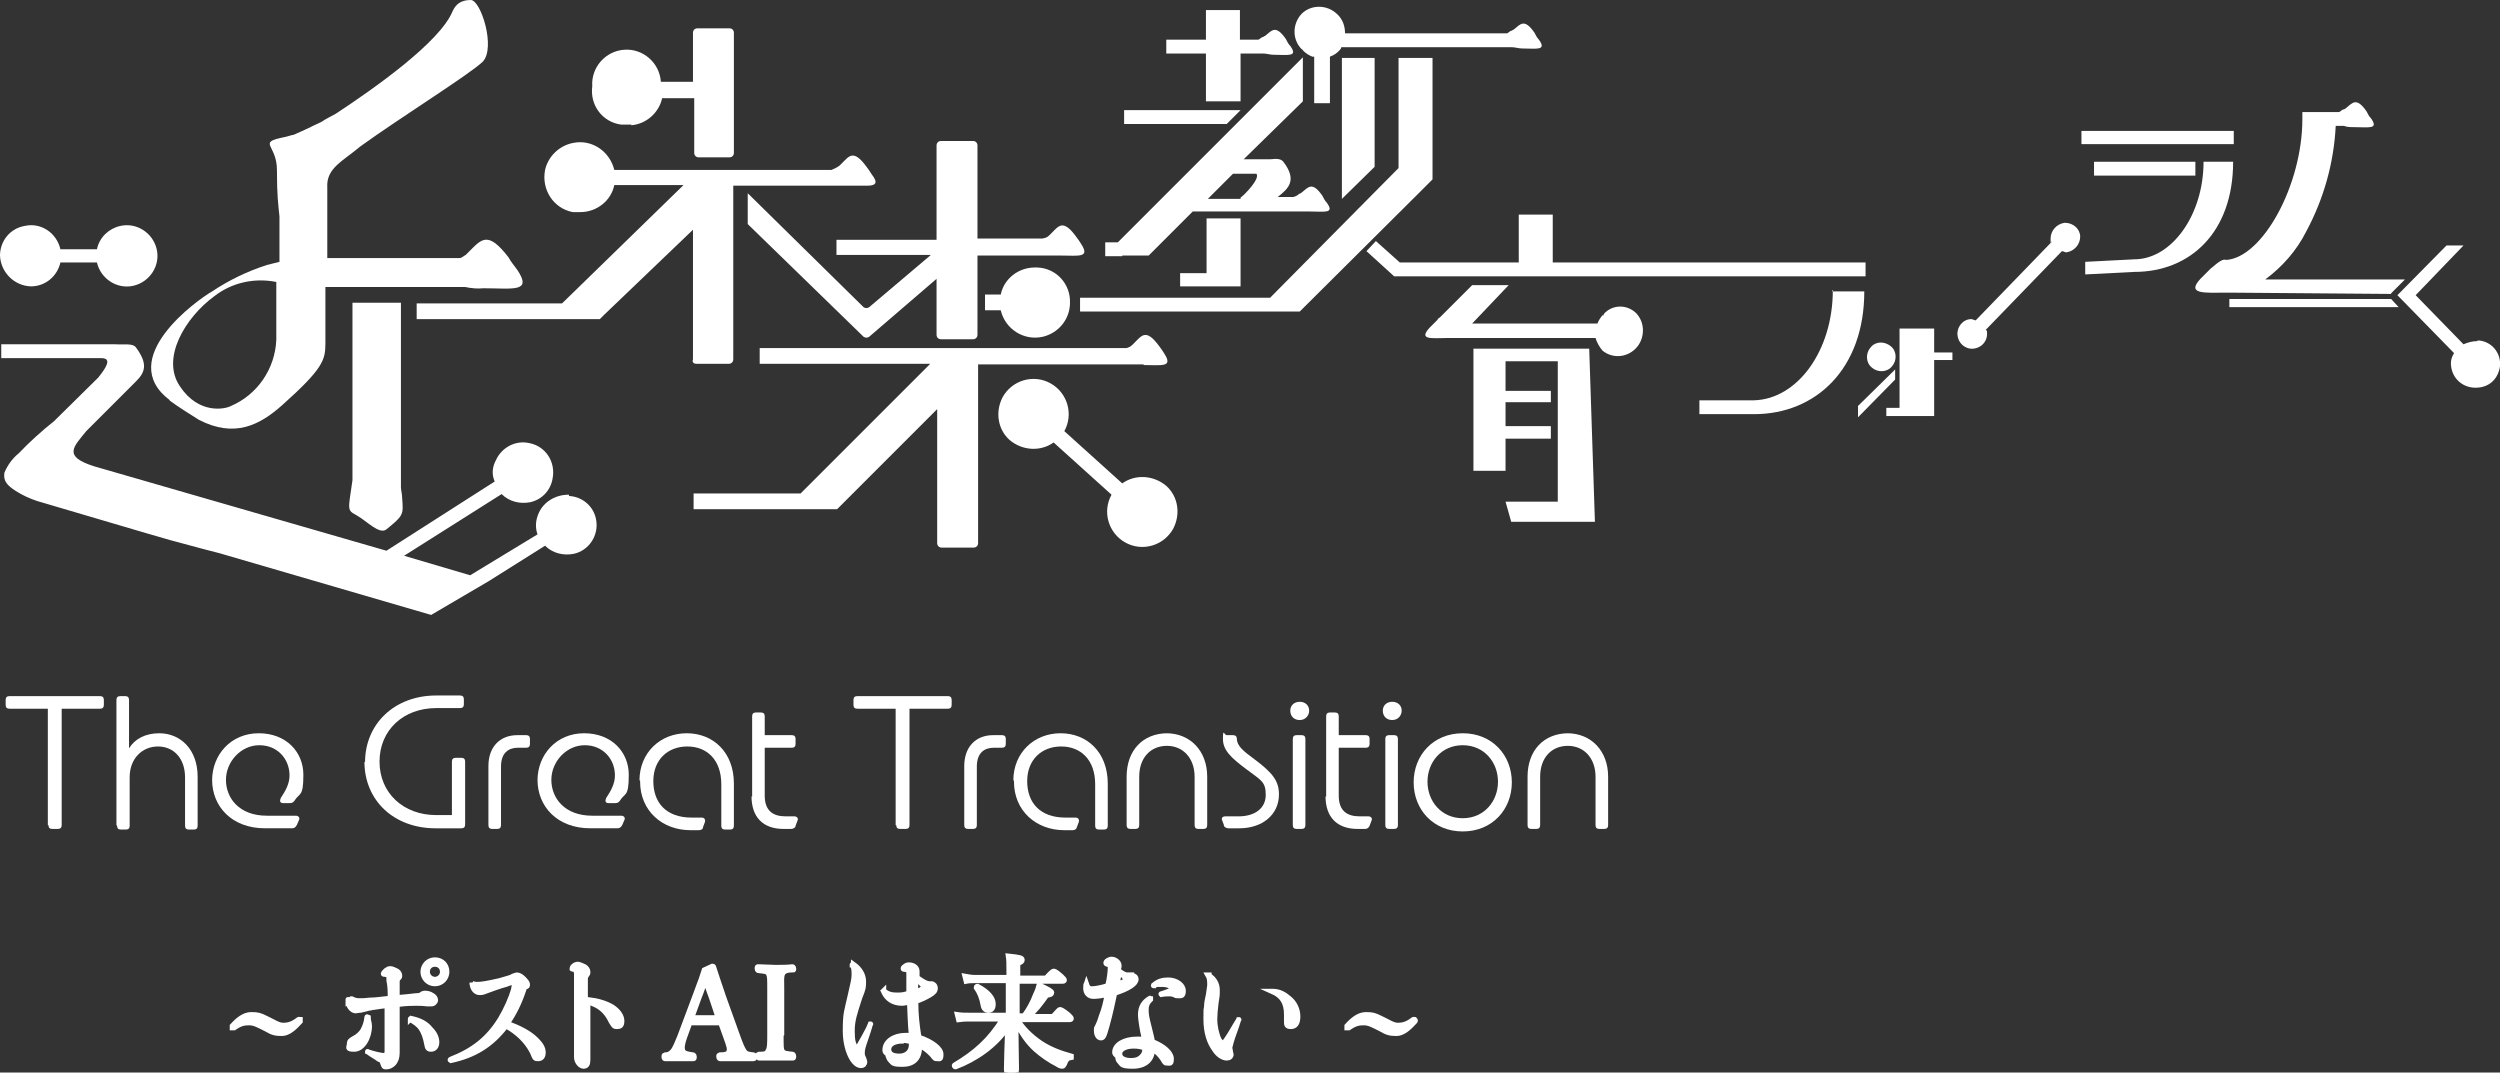 <?xml version="1.0" encoding="UTF-8"?>
<svg xmlns="http://www.w3.org/2000/svg" version="1.1" viewBox="0 0 397.2 170.4">
  <rect x="0" y="0" width="397.2" height="170.4" fill="#333333" stroke="none"/>
  <defs>
    <style>
      .cls-1 {
        stroke: #fff;
        stroke-miterlimit: 10;
        stroke-width: .8px;
      }

      .cls-1, .cls-2 {
        fill: #fff;
      }
    </style>
  </defs>
  <!-- Generator: Adobe Illustrator 28.7.1, SVG Export Plug-In . SVG Version: 1.2.0 Build 142)  -->
  <g>
    <g id="_レイヤー_1" data-name="レイヤー_1">
      <g id="_レイヤー_1-2" data-name="_レイヤー_1">
        <g id="_レイヤー_2">
          <g>
            <g>
              <path class="cls-2" d="M254.7,50c-.4.4-.7.9-.9,1.4h-19.9l5.8-6.1h-5.8l-5.1,5.1c-.2.2-.4.2-.4.4l-1.3,1.3c-1.8,2,.5,1.6,2.9,1.6h23.5c.2.7.6,1.4,1.1,2,1.7,1.4,4.2,1.1,5.6-.7,1.2-1.6,1.1-3.9-.3-5.3-1.5-1.4-3.8-1.3-5.1.2v.2h-.1Z"/>
              <polygon class="cls-2" points="252.5 55.6 252.5 55.4 234.1 55.4 234.1 57.4 234.1 57.4 234.1 74.8 239.2 74.8 239.2 69.7 246.4 69.7 246.4 67.7 239.2 67.7 239.2 63.9 246.4 63.9 246.4 62.1 239.2 62.1 239.2 57.4 247.5 57.4 247.5 79.7 239.2 79.7 240.1 82.9 253.4 82.9 253.4 82.9 253.4 82.9 252.5 55.6"/>
              <g>
                <path class="cls-2" d="M164.4,42.5c-2.6,0-4.9,1.8-5.4,4.3h-2.5v2.5h2.5c.7,3,3.7,4.9,6.7,4.2,2.5-.6,4.3-2.8,4.3-5.4.1-3-2.2-5.5-5.2-5.6h-.4Z"/>
                <path class="cls-2" d="M178.3,76.8l-9.2-8.3c1.5-2.7.5-6.1-2.2-7.6s-6.1-.5-7.6,2.2c-1.2,2.3-.8,5.1,1.1,6.8,2,1.7,4.9,1.9,7,.4l9.2,8.3c-1.5,2.7-.5,6.1,2.2,7.6s6.1.5,7.6-2.2c1.2-2.3.8-5.1-1.1-6.8-2-1.7-4.9-1.9-7-.4Z"/>
                <path class="cls-2" d="M181.7,58c2.9,0,4.7.4,3.3-1.8-.3-.5-.6-.9-.9-1.3-2-2.7-2.7-1.6-3.8-.5l-.4.4c-.4.4-.7.4-.9.5h-58.3v2.5h27.1l-20.6,20.6h-17v2.5h22.8l15.9-15.9v21.3c0,.4.3.7.7.7h5.1c.4,0,.7-.3.7-.7v-28.4h26.4-.1Z"/>
                <g>
                  <path class="cls-2" d="M132.9,40.5h15l-9.8,8.3c-.3.2-.6.2-.9,0l-18.4-18.1v4.9l18.4,17.9c.3.2.6.2.9,0l10.7-9.2v8.9c0,.4.3.7.7.7h5.1c.4,0,.7-.3.7-.7v-12.6h13.2c2.9,0,4.7.4,3.3-1.8-.3-.5-.6-.9-.9-1.3-2-2.7-2.7-1.6-3.8-.5l-.4.4c-.4.4-.7.4-1.1.5h-10.3v-14.8c0-.4-.3-.7-.7-.7h-5.1c-.4,0-.7.3-.7.7v15h-15.9v2.5h0Z"/>
                  <g>
                    <path class="cls-2" d="M56,48.1v28.2c-.7,4.9-.9,4.7.7,5.6,1.6.9,3.6,3.1,4.7,2.2,2.7-2.2,2.7-2.3,2.5-4.9,0-.7-.2-1.3-.2-1.8v-29.3h-7.8,0Z"/>
                    <g>
                      <g>
                        <path class="cls-2" d="M110.7,57.8h5.1c.4,0,.7-.3.7-.7v-27.6h21.3c1.3,0,1.8-.4.7-1.8-.3-.5-.6-.9-.9-1.3-2-2.7-2.7-1.6-3.8-.5l-.4.4c-.4.3-.8.5-1.3.7h-34.5c-.7-2.9-3.5-4.9-6.5-4.3-2.2.4-4,2.1-4.5,4.3-.6,3.1,1.3,6.1,4.4,6.7h1.2c2.6,0,4.9-1.8,5.4-4.3h11l-19.3,18.8h-23.1v2.5h29.1l.7-.7,14.1-13.5v20.6c-.2.5.2.7.5.7h.1Z"/>
                        <g>
                          <g>
                            <path class="cls-2" d="M4.9,45.5c2.3,0,4.2-1.6,4.7-3.8h5.8c.6,2.6,3.2,4.3,5.8,3.7s4.3-3.2,3.7-5.8c-.6-2.6-3.2-4.3-5.8-3.7-1.8.4-3.3,1.8-3.7,3.7h-5.8c-.6-2.6-3.1-4.3-5.7-3.7C1.6,36.3,0,38.3,0,40.6c.1,2.6,2.2,4.8,4.9,4.9Z"/>
                            <path class="cls-2" d="M26.9,63.6c1.5,1.1,3.1,2.1,4.7,3.1,5.6,2.9,9.6.9,13.2-2.3,6.5-5.8,6.9-7.2,6.9-9.8v-9h22.2c1,.2,1.9.3,2.9.2,4.7,0,7.8.7,5.4-2.9-.5-.7-1.1-1.4-1.4-2-3.3-4.3-4.3-2.9-6.3-.9l-.5.5c-.4.2-.5.4-.9.5h-21.1v-11.2c-.2-3.1,2.5-4.2,5.2-6.5,6.5-4.7,17.3-11.4,19.5-13.5C78.8,7.6,76.4,0,74.8,0s-2.4.7-2.9,1.8c-2,4.9-12.5,12.3-18.6,16.3-.7.4-1.4.7-2.3,1.3-2,.9-.7.4-4.3,2-.2,0-1.4.4-1.6.4-4.3.9-1.1,1.1-1.1,5.2s.2,5.4.4,7.4v7.2l-2,.5c-3.1,1-6,2.4-8.7,4.2-2.3,1.3-15.5,10.7-6.7,17.3,0,0-.1,0-.1,0ZM34,47.1c2.8-2.2,6.4-3,9.9-2.3v7.8h0v1.4c-.2,4.6-3,8.7-7.2,10.5-.9.5-5.1,1.4-8.1-3.1-3.1-4.5.9-11,5.4-14.3Z"/>
                          </g>
                          <path class="cls-2" d="M90.3,78.6c-2,0-3.9,1.1-4.7,2.9-.5,1.1-.6,2.3-.2,3.4l-10.7,6.5-10.5-3.1,15.5-9.8c1.2,1.2,2.9,1.6,4.5,1.3,1.9-.4,3.3-1.9,3.6-3.8.5-2.6-1.1-5.1-3.7-5.6-2.2-.5-4.4.7-5.3,2.7-.6,1.1-.7,2.3-.2,3.4l-17.2,11-46.4-13.4c-5.1-1.6-3.3-3.1-1.3-5.6l7.9-7.9h0c1.4-1.4,2-2.7,0-5.4-.5-.7-1.8-.4-3.3-.5H.2v2.2h15.9c1.8,0,.7,1.6-.5,3.1l-7,6.9c-2,1.6-4,3.4-5.6,5.1-1,.8-1.8,1.9-2.3,3.1-.2,1.3.4,2,1.8,2.9,1.1.7,2.2,1.2,3.4,1.6h0l17.3,5.1,3.8,1.1h0l5.2,1.4,2.7.7,33.6,9.8,9.2-5.4,8.9-5.6c1.2,1.2,2.9,1.6,4.5,1.3,2.5-.5,4.1-3,3.6-5.5-.4-2.1-2.2-3.6-4.3-3.7v-.2h0Z"/>
                        </g>
                      </g>
                      <path class="cls-2" d="M100.3,19.9c2.4-.2,4.4-2,4.9-4.3h5.1v8.7c0,.4.3.7.7.7h4.9c.4,0,.7-.3.7-.7V5.2c0-.4-.3-.7-.7-.7h-5.1c-.4,0-.7.3-.7.7v7.8h-5.1c-.2-3-2.8-5.3-5.8-5.1s-5.3,2.8-5.1,5.8c-.4,3,1.6,5.7,4.6,6.1h1.6Z"/>
                    </g>
                  </g>
                </g>
                <path class="cls-2" d="M208.8,9v7.4h2.5v-7.4c.6-.2,1.2-.6,1.6-1.1,0,0,.2-.2.2-.4h27.1c.5,0,1.1.2,1.6.2,2.3,0,4,.4,2.7-1.4-.3-.3-.5-.7-.7-1.1-1.6-2.3-2.2-1.4-3.3-.5-.1,0-.3.2-.4.2-.2,0-.5.4-.7.4h-25.7c0-1.2-.4-2.3-1.3-3.1-1.6-1.5-4.1-1.5-5.6,0-1.5,1.6-1.5,4.1,0,5.6.1,0,.2.2.3.3.4.4.9.7,1.4.9h.3,0Z"/>
                <polygon class="cls-2" points="197.1 17.5 178.6 17.5 178.6 19.7 194.9 19.7 197.1 17.5"/>
                <path class="cls-2" d="M178.3,40.6h4.2l7-7h18.6c2.3,0,4,.4,2.7-1.4-.3-.3-.5-.7-.7-1.1-1.6-2.3-2.2-1.4-3.3-.5-.1.1-.3.2-.4.2-.4.4-.7.4-.9.5h-2.5c1.8-1.4,3.1-2.7.9-5.6-.4-.5-1.1-.5-2-.4h-4.3l9.4-9.2v-7l-29.4,29.4h-2v2.2h2.7ZM195.8,27.6h3.8c.7.7-1.8,3.3-2.5,3.8v.2h-5.2l4-4h-.1Z"/>
                <path class="cls-2" d="M191.7,16.1h5.4v-7.6h3.6c.5,0,1.1.2,1.6.2,2.3,0,4,.4,2.7-1.4-.3-.3-.5-.7-.7-1.1-1.6-2.3-2.2-1.4-3.3-.5-.1,0-.3.2-.4.2-.2,0-.5.4-.7.4h-2.9V1.6h-5.4v4.7h-6.3v2.2h6.3v7.6h0Z"/>
                <polygon class="cls-2" points="213.2 31.6 218.4 26.5 218.4 9.2 213.2 9.2 213.2 31.6"/>
                <polygon class="cls-2" points="187.5 43.4 187.5 45.5 196.9 45.5 196.9 45.5 197.1 45.5 197.1 34.7 191.7 34.7 191.7 43.4 187.5 43.4"/>
                <polygon class="cls-2" points="227.6 28.5 227.6 9.2 222.2 9.2 222.2 26.7 201.8 47.3 171.6 47.3 171.6 49.5 206.5 49.5 225.6 30.5 227.6 28.5"/>
              </g>
              <path class="cls-2" d="M393.6,54.2c-.8,0-1.5.2-2.2.5l-7.6-7.8,7.6-7.9h-2.7l-7.8,7.9,9,9.2c-.3.5-.5,1-.5,1.6,0,2.2,1.7,3.9,3.9,3.9s3.6-1.4,3.9-3.4c.2-2.1-1.3-3.9-3.3-4.1h-.3Z"/>
              <path class="cls-2" d="M379.9,46.6l2.2-2.2h-22.2c2.7-2,5-4.6,6.5-7.6,2.8-5.2,4.4-10.9,4.7-16.8h1.3c.5.2,1.1.2,1.6.2,2.3,0,4,.4,2.7-1.4-.3-.3-.5-.7-.7-1.1-1.6-2.3-2.2-1.4-3.3-.5-.1.1-.3.2-.4.2-.2,0-.5.4-.7.4h-5.8v1.1h0c0,10.5-6.3,22-12.1,22.4-.5-.2-1.1.2-2.5,1.4l-1.6,1.6c-2.3,2.5.7,2.2,4,2.2h1.4l24.9.2h0Z"/>
              <polygon class="cls-2" points="354.2 47.5 354.2 48.8 381.1 48.8 379.9 47.5 354.2 47.5"/>
              <polygon class="cls-2" points="354.9 20.8 330.7 20.8 330.7 22.9 354.9 22.9 354.9 20.8"/>
              <polygon class="cls-2" points="296.4 43.9 296.4 41.7 246.7 41.7 246.7 34.1 241.3 34.1 241.3 41.7 229.6 41.7 229.6 41.7 222.4 41.7 218.6 38.3 217.1 39.9 221.5 43.9 222 43.9 222 43.9 296.4 43.9"/>
              <rect class="cls-2" x="332.7" y="25.7" width="16.1" height="2.2"/>
              <path class="cls-2" d="M328,35.4c-1.3.2-2.2,1.3-2.2,2.5s0,.4.2.5l-12.1,12.5c-.2,0-.5-.2-.7-.2-1.3,0-2.3,1.2-2.2,2.5.1,1.3,1.2,2.3,2.5,2.2s2.3-1.2,2.2-2.5c0-.2,0-.4-.2-.5l12.1-12.5c.2,0,.5.2.7.2,1.3-.2,2.2-1.3,2.2-2.5s-1.1-2.2-2.4-2.2h-.1Z"/>
              <path class="cls-2" d="M300.6,58.2c.8-.9.8-2.4-.2-3.2s-2.4-.8-3.2.2c-.8.9-.8,2.4.2,3.2.9.8,2.4.8,3.2-.2h0Z"/>
              <polygon class="cls-2" points="307.3 52.2 301.8 52.2 301.8 64.8 299.7 64.8 299.7 66.1 307.3 66.1 307.3 66.1 307.3 64.8 307.3 57.2 310.2 57.2 310.2 56 307.3 56 307.3 52.2"/>
              <polygon class="cls-2" points="301.1 58.7 295.2 64.5 295.2 66.3 301.1 60.3 301.1 58.7"/>
              <path class="cls-2" d="M291.2,46.1c0,9.6-5.6,17.3-12.5,17.5h-8.7v2.2h8.7c9.8,0,17.5-7.2,17.5-19.5h-5.1v-.2s.1,0,.1,0Z"/>
              <path class="cls-2" d="M354.8,25.7h-4.7c0,8.5-5.1,15.5-11,15.5l-7.8.4v2l7.8-.4h0c8.9,0,15.7-6.3,15.7-17.5Z"/>
            </g>
            <g>
              <path class="cls-2" d="M7.6,131.1v-18.5H1.5c-.4,0-.6-.2-.6-.6v-.8c0-.4.2-.6.6-.6h14.4c.4,0,.6.2.6.6v.8c0,.4-.2.6-.6.6h-6.1v18.5c0,.4-.2.6-.6.6h-.9c-.4,0-.6-.2-.6-.6h0Z"/>
              <path class="cls-2" d="M18.5,131.1v-19.9c0-.4.2-.6.6-.6h.8c.4,0,.6.2.6.6v7.7c.9-1.5,2.6-2.4,4.8-2.4,3.4,0,6.1,2.6,6.1,6.9v7.8c0,.4-.2.6-.6.6h-.8c-.4,0-.6-.2-.6-.6v-7.7c0-3-1.8-4.9-4.3-4.9s-4.5,1.9-4.5,4.9v7.7c0,.4-.2.6-.6.6h-.8c-.4,0-.6-.2-.6-.6h0Z"/>
              <path class="cls-2" d="M33.7,124c0-4.1,3-7.5,7.4-7.5s7.1,3,7.1,6.6-.6,2.8-1.4,4.1c-.2.3-.4.4-.8.4h-1c-.5,0-.6-.3-.4-.8.8-1.2,1.4-2.3,1.4-3.6,0-2.6-1.9-4.8-4.8-4.8s-5.3,2.6-5.3,5.5,2.1,5.7,6.5,5.7h4.6c.4,0,.7.3.5.7l-.3.7c-.2.4-.4.6-.8.6h-4.3c-5.3,0-8.4-3.5-8.4-7.7h0Z"/>
              <path class="cls-2" d="M58,121.1c0-6.1,4.7-10.6,11.3-10.6h3.8c.4,0,.6.2.6.6v.8c0,.4-.2.6-.6.6h-3.8c-5.2,0-9,3.5-9,8.5s3.8,8.5,9,8.5h2.5v-8.5c0-.4.2-.6.6-.6h.9c.4,0,.6.2.6.6v10c0,.4-.2.6-.6.6h-4.1c-6.6,0-11.3-4.4-11.3-10.6h0Z"/>
              <path class="cls-2" d="M82.1,116.8h1.5c.4,0,.6.2.6.6v.8c0,.4-.2.6-.6.6h-1.3c-1.5,0-2.7.8-2.7,3v9.3c0,.4-.2.6-.6.6h-.8c-.4,0-.6-.2-.6-.6v-9.4c0-3,1.8-4.9,4.6-4.9h0Z"/>
              <path class="cls-2" d="M85.4,124c0-4.1,3-7.5,7.4-7.5s7.1,3,7.1,6.6-.6,2.8-1.4,4.1c-.2.3-.4.4-.8.4h-1c-.5,0-.6-.3-.4-.8.8-1.2,1.4-2.3,1.4-3.6,0-2.6-1.9-4.8-4.8-4.8s-5.3,2.6-5.3,5.5,2.1,5.7,6.5,5.7h4.6c.4,0,.7.3.5.7l-.3.7c-.2.4-.4.6-.8.6h-4.3c-5.3,0-8.4-3.5-8.4-7.7h0Z"/>
              <path class="cls-2" d="M101.6,124c0-4.4,3.3-7.5,7.5-7.5s7.5,3,7.5,8v6.7c0,.4-.2.6-.6.6h-.8c-.4,0-.6-.2-.6-.6v-6.6c0-3.9-2.3-6-5.4-6s-5.4,2.1-5.4,5.5,2,5.8,6.1,5.8h1.6c.4,0,.6.3.5.7l-.3.8c0,.4-.4.5-.7.5h-1.3c-4.5,0-8-3.1-8-7.7v-.2h0Z"/>
              <path class="cls-2" d="M119.5,126.6v-12.8c0-.4.2-.6.6-.6h.8c.4,0,.6.2.6.6v3h4.3c.4,0,.6.2.6.6v.8c0,.4-.2.6-.6.6h-4.3v7.6c0,2.4,1.3,3.3,3.3,3.3h1.4c.4,0,.7.3.5.7l-.3.8c0,.3-.4.5-.7.5h-1.2c-3.3,0-5.1-1.9-5.1-5.2h0Z"/>
              <path class="cls-2" d="M142.3,131.1v-18.5h-6.1c-.4,0-.6-.2-.6-.6v-.8c0-.4.2-.6.6-.6h14.4c.4,0,.6.2.6.6v.8c0,.4-.2.6-.6.6h-6.1v18.5c0,.4-.2.6-.6.6h-.9c-.4,0-.6-.2-.6-.6h0Z"/>
              <path class="cls-2" d="M157.7,116.8h1.5c.4,0,.6.2.6.6v.8c0,.4-.2.6-.6.6h-1.3c-1.5,0-2.7.8-2.7,3v9.3c0,.4-.2.6-.6.6h-.8c-.4,0-.6-.2-.6-.6v-9.4c0-3,1.8-4.9,4.6-4.9h0Z"/>
              <path class="cls-2" d="M161,124c0-4.4,3.3-7.5,7.5-7.5s7.5,3,7.5,8v6.7c0,.4-.2.6-.6.6h-.8c-.4,0-.6-.2-.6-.6v-6.6c0-3.9-2.3-6-5.4-6s-5.4,2.1-5.4,5.5,2,5.8,6.1,5.8h1.6c.4,0,.6.3.5.7l-.3.8c-.1.4-.4.5-.7.5h-1.3c-4.5,0-8-3.1-8-7.7v-.2h-.1Z"/>
              <path class="cls-2" d="M185.3,116.5c3.8,0,6.5,2.8,6.5,6.9v7.7c0,.4-.2.6-.6.6h-.8c-.4,0-.6-.2-.6-.6v-7.7c0-2.9-1.8-4.9-4.4-4.9s-4.4,1.9-4.4,4.9v7.7c0,.4-.2.6-.6.6h-.8c-.4,0-.6-.2-.6-.6v-7.7c0-4.2,2.6-6.9,6.5-6.9h-.2,0Z"/>
              <path class="cls-2" d="M194.5,131.2l-.3-.8c-.2-.4,0-.7.5-.7h2.1c2.6,0,4.3-1.3,4.3-3.4s-.7-2.3-3.1-4.1c-2.4-1.8-3.7-3-3.7-4.8s.2-.6.6-.6h1c.4,0,.6.2.6.5,0,1.2,1,2,2.9,3.4,2.8,2.1,3.8,3.4,3.8,5.5,0,3.3-2.7,5.4-6.3,5.4h-1.7c-.4,0-.7-.2-.8-.5h0Z"/>
              <path class="cls-2" d="M205,112.9c0-.8.6-1.4,1.5-1.4s1.5.6,1.5,1.4-.6,1.5-1.5,1.5-1.5-.6-1.5-1.5ZM205.4,131.1v-13.7c0-.4.2-.6.6-.6h.8c.4,0,.6.2.6.6v13.7c0,.4-.2.6-.6.6h-.8c-.4,0-.6-.2-.6-.6Z"/>
              <path class="cls-2" d="M210.7,126.6v-12.8c0-.4.2-.6.6-.6h.8c.4,0,.6.2.6.6v3h4.3c.4,0,.6.2.6.6v.8c0,.4-.2.6-.6.6h-4.3v7.6c0,2.4,1.3,3.3,3.3,3.3h1.4c.4,0,.7.3.5.7l-.3.8c-.1.3-.4.5-.7.5h-1.2c-3.3,0-5.1-1.9-5.1-5.2h0Z"/>
              <path class="cls-2" d="M219.7,112.9c0-.8.6-1.4,1.5-1.4s1.5.6,1.5,1.4-.6,1.5-1.5,1.5-1.5-.6-1.5-1.5ZM220.1,131.1v-13.7c0-.4.2-.6.6-.6h.8c.4,0,.6.2.6.6v13.7c0,.4-.2.6-.6.6h-.8c-.4,0-.6-.2-.6-.6Z"/>
              <path class="cls-2" d="M224.6,124.3c0-4.3,3.1-7.8,7.8-7.8s7.8,3.5,7.8,7.8-3.1,7.8-7.8,7.8-7.8-3.5-7.8-7.8ZM232.4,130c3.4,0,5.6-2.7,5.6-5.8s-2.2-5.8-5.6-5.8-5.6,2.7-5.6,5.8,2.2,5.8,5.6,5.8Z"/>
              <path class="cls-2" d="M249,116.5c3.8,0,6.5,2.8,6.5,6.9v7.7c0,.4-.2.6-.6.6h-.8c-.4,0-.6-.2-.6-.6v-7.7c0-2.9-1.8-4.9-4.4-4.9s-4.4,1.9-4.4,4.9v7.7c0,.4-.2.6-.6.6h-.8c-.4,0-.6-.2-.6-.6v-7.7c0-4.2,2.6-6.9,6.5-6.9h-.2,0Z"/>
            </g>
            <g>
              <path class="cls-1" d="M47.4,162c0-.1.2,0,.3,0v.3c-.9,1-1.9,1.9-2.9,1.9s-1.5-.1-2.5-.7c-1.2-.6-1.9-1-2.7-1s-1.4.1-2.4.8h-.3v-.3c.9-1,1.9-1.8,3-1.8s1.4.1,2.4.6c1.1.5,1.9,1.1,2.7,1.1s1.5-.2,2.4-.9h0Z"/>
              <path class="cls-1" d="M58.5,161.6c0,.6.2.9.2,1.4,0,1.9-1.1,3.7-2.4,3.7s-.8-.3-.8-.8.2-.6.7-.9c.6-.3,1.2-.8,1.5-1.4.3-.6.5-1.1.6-2q0-.1.2,0ZM55.9,158.7c.4.2.7.3,1.2.3s.9,0,1.7-.1c1,0,2.1-.2,3.2-.3,0-1,0-1.9-.2-2.8,0-.8,0-.9-.6-1-.2,0-.3,0-.3-.1s.2-.3.4-.5c.3-.2.4-.3.7-.3s.7.2,1.1.4c.3.2.4.5.4.7s0,.3-.2.4c0,.1-.2.2-.2.5v2.6c1.3-.1,2.1-.2,3-.3.7,0,.7-.1,1-.3,0,0,.2-.1.4-.1.4,0,.8.1,1.1.3.4.2.6.5.6.8s-.3.6-.7.6h-.5c-.8-.1-1.2-.1-1.9-.1s-1.6,0-3,.2v7.7c0,.7-.2,1.3-.6,1.7-.3.3-.7.5-1.1.5s-.4,0-.6-.6-.2-.4-.6-.6c-.5-.4-1-.6-1.8-1.2,0,0,0-.1,0,0,1.2.4,2.2.6,2.6.6s.4-.1.5-.6v-7.3c-.6,0-1.1.1-1.8.2-.8.1-1.7.3-2.4.5-.4,0-.6.1-.8.1-.6,0-1.2-.8-1.2-1.5s0,0,0,0l.5-.4h0ZM65.3,161.8c1.4.3,2.4.8,3.1,1.7.7.7,1,1.4,1,2.1s-.4,1.1-.9,1.1-.6-.2-.7-.8c-.2-1.1-.5-1.9-.9-2.5s-1-1-1.7-1.4c0,0,0-.2,0-.1h0ZM71,154.4c0,1-.8,1.9-1.9,1.9s-1.9-.9-1.9-1.9.8-1.9,1.9-1.9,1.9.8,1.9,1.9ZM67.9,154.4c0,.7.6,1.2,1.2,1.2s1.2-.5,1.2-1.2-.5-1.2-1.2-1.2-1.2.5-1.2,1.2Z"/>
              <path class="cls-1" d="M75,156.2c.3.2.5.2,1,.2s1.7-.2,3.4-.6c1.4-.4,1.8-.5,2.1-.7.3-.1.5-.2.6-.2.3,0,.7.2,1,.5.4.4.7.7.7,1s0,.3-.3.4c-.2.1-.2.2-.3.5-.7,2.1-1.5,3.7-2.6,5.3,1.9.7,3.5,1.5,4.6,2.6.7.7,1.1,1.3,1.1,2s-.3,1-.8,1-.5,0-.9-1c-.9-1.8-2.4-3.2-4.2-4.2-2.3,3-5,4.7-8.8,5.5,0,0-.2-.1,0-.2,3.6-1.4,6-3.3,7.9-6.4.9-1.5,1.7-3.3,2.1-4.7,0-.4.2-.7.2-.9s0-.2-.2-.2-.5,0-1.2.3c-.8.2-2.2.7-3,1-.7.3-.9.3-1.2.3-.7,0-1.2-.7-1.2-1.6h0Z"/>
              <path class="cls-1" d="M93.4,158.8c1.6.2,2.9.6,3.9,1.2.9.6,1.5,1.4,1.5,2.2s-.3.9-.8.9-.5-.2-.9-.8c-.8-1.7-1.9-2.6-3.7-3.1v9.2c0,.7-.2,1-.7,1s-1.1-.7-1.1-1.4,0-.3,0-.5v-12.7c0-.6-.2-.8-.5-.8s-.2,0-.2-.1,0-.2.2-.4.5-.3.7-.3.7.2,1.1.4c.3.2.5.5.5.8s0,.3-.2.5c0,.2-.2.2-.2.6v3.7l.4-.4h0Z"/>
              <path class="cls-1" d="M114.4,162.5h-4.8l-.8,2.2c-.4,1.1-.5,1.8-.3,2.3.2.4.9.5,1.6.6,0,0,.2,0,.2.3s0,.3-.2.3h-4.4c-.1,0-.2,0-.2-.3,0-.3,0-.2.2-.3.6,0,.9-.3,1.1-.5.4-.4.7-1.2,1.2-2.4l2.4-6.4c1-2.7,1.2-3.2,1.5-4.2l1.3-.6s.2,0,.2.2c.4,1.2.7,2.2,1.6,4.8l2.3,6.4c.4,1.1.7,1.8,1,2.2s.7.4,1.4.5c.1,0,.2.1.2.3s0,.3-.2.3h-5.3s-.2,0-.2-.3,0-.2.2-.3c.7,0,1.3-.1,1.4-.5.2-.4,0-1-.4-2.1l-.9-2.5h0ZM113,158.4c-.5-1.3-.7-2-.9-2.7-.3.7-.5,1.5-1,2.7l-1.2,3.3h4.2l-1.1-3.3Z"/>
              <path class="cls-1" d="M124.1,164.4c0,2,0,2.3.2,2.6.2.4.8.4,1.6.5,0,0,.2,0,.2.3s0,.3-.2.3h-5.3s-.2,0-.2-.3,0-.2.2-.3c.7,0,1.2,0,1.4-.5.3-.4.3-1.3.3-2.6v-7.1c0-1.9,0-2.1-.2-2.6-.2-.4-.8-.4-1.6-.5,0,0-.2,0-.2-.3s0-.3.2-.3c.8,0,1.9.1,2.7.1s1.9,0,2.7-.1c0,0,.2,0,.2.3s0,.2-.2.2c-.7,0-1.2.1-1.5.5-.3.5-.2,1.3-.2,2.6v7.1h0Z"/>
              <path class="cls-1" d="M135.6,153.2c1,.7,1.6,1.7,1.6,2.7s0,1.1-.6,2.6c-.8,2.5-1.2,3.6-1.2,5.3s.2,2.1.7,2.9c.4-.5.6-1,1.2-2,.6-1.1.8-1.5,1-2,0,0,.1,0,0,0-.3,1.1-.7,2.2-1,3.1-.3.9-.3,1.2-.3,1.5s0,.4.2.8c.1.3.2.5.2.6,0,.3-.2.6-.6.6-1.3,0-2.5-2.6-2.5-5.5s.2-3,.8-5.7c.4-1.8.6-2.5.6-3.2s0-1.1-.3-1.6c0,0,0-.1,0,0h.2ZM140.4,157.4c.7.6,1.3.7,2.2.7s1.1-.1,1.8-.3v-3c0-.6,0-.7-.7-.8-.1,0-.2,0-.2-.1,0-.1,0-.2.2-.3.2-.2.4-.3.7-.3.7,0,1.3.4,1.3,1s0,.2,0,.5v.5c1,.7,1.5,1,2,1h.3c.3,0,.6.3.6.7s-.2.7-.9,1.1c-.7.4-1.3.7-2.2,1,0,2.2.2,3.8.5,5.7,2.1.7,3.5,1.8,3.5,2.7s-.2.7-.6.7-.3,0-.9-.7c-.6-.6-1.1-1-1.9-1.4v.2c0,2-1.1,2.8-2.7,2.8s-1.5-.2-1.9-.6c-.2-.2-.3-.4-.4-.7,0-.2,0-.3-.3-.5-.2-.2-.2-.3-.2-.5,0-1.3,1.4-2.3,3.3-2.3s.5,0,.9,0c-.2-1.9-.2-3.4-.3-5.3-.5.1-.9.2-1.2.2-1.4,0-2.4-.7-2.9-1.8h0v-.2h0ZM143.4,165.4c-1.3,0-2.2.5-2.2,1.3s.7,1.1,1.7,1.1,1.9-.6,1.9-1.8,0-.4,0-.5c-.6-.1-.8-.2-1.3-.2h0ZM146.9,156.9c-.3-.4-.8-1-1.4-1.4,0,.7,0,1.4-.1,2.1.7-.2,1-.4,1.5-.7h0Z"/>
              <path class="cls-1" d="M161.5,161.8c1,1.6,2.2,2.8,3.8,3.9,1.5,1,3.1,1.6,4.9,2.1v.2c-.6.1-.8.3-1.1,1.1-.1.2-.2.3-.3.3s-.4,0-.8-.3c-1.2-.6-2.5-1.5-3.5-2.4-1.2-1.1-2.2-2.5-3.1-4.4,0,2.1.1,6.7.1,7.5s-.3.7-.9.7-.7-.2-.7-.6c0-.7.1-4.3.2-6.7-1.9,2.9-5.1,5.1-8.3,6.3-.1,0-.3-.2-.1-.3,3.2-1.9,5.6-4,7.6-7.3h-5.4c-.5,0-.9,0-1.6.1l-.2-.8c.7.1,1.2.1,1.8.1h6.3v-5.5h-5.3c-.5,0-.9,0-1.4.1l-.2-.8c.6.1,1,.2,1.6.2h5.4v-1c0-1.3,0-1.7-.1-2.4,1.9.2,2.2.3,2.2.6s-.1.3-.7.6v2.3h4.5c.9-1,1.1-1.1,1.2-1.1s.3,0,1.2.8c.4.4.5.5.5.6s0,.2-.3.2h-7.2v5.5h1.1c.7-.9,1.4-2.2,1.8-3.3.3-.6.5-1.2.6-1.6,1.5.7,2,1,2,1.2s-.2.4-.8.4c-.9,1.3-1.9,2.6-2.9,3.4h3.9c.9-1,1-1.1,1.1-1.1s.3,0,1.3.8c.4.4.5.5.5.6s0,.2-.3.2h-8.1l-.3-.2h0ZM156.2,159.7c-.2-1.2-.6-2.1-1.1-2.8,0,0,0-.2.2-.2,1.7.9,2.5,1.9,2.5,2.8s-.4,1-.8,1-.7-.2-.8-.8h0Z"/>
              <path class="cls-1" d="M179.8,155c.4,0,.7.2.7.6,0,.7-1.2,1.5-3.4,2.2-.2.8-.3,1.5-.5,2.3-.2.9-.4,1.7-.7,2.8-.5,1.8-.6,2-1,2s-.7-.5-.7-1.1,0-.4.2-.8c.2-.4.4-.9.6-1.6.4-1,.7-2.2.9-3.4-.9.2-1.5.3-2.2.3s-1.2-.5-1.2-1.3,0-.4.1-.7h0c.2.6.4.8.9.8s1.6-.2,2.5-.5c.3-1.2.4-2.4.4-2.8s-.1-.5-.4-.6c-.2,0-.3-.1-.3-.2s.1-.3.3-.4c.2-.1.4-.2.6-.2.6,0,1.2.5,1.2,1s-.1.4-.2.7c.6.5,1.1.8,1.5.8h.7,0ZM182.8,158.8c-.6.6-.7,1-.7,1.7s.1,1.2.4,2.4c.3,1.3.5,1.9.6,2.6,1.8.7,3,1.8,3,2.7s-.2.7-.6.7-.4,0-.8-.7c-.5-.7-.9-1.1-1.6-1.5,0,1.7-1.2,2.7-3.1,2.7s-1.7-.3-2.1-.7c-.2-.2-.3-.4-.3-.7s0-.2-.2-.3c-.2-.2-.3-.3-.3-.5,0-1.2,1.5-2.1,3.5-2.1s.7,0,1.2.2c0-.6-.2-1-.4-2.3-.1-.7-.2-1.3-.2-1.8,0-1.2.5-2,1.5-2.6,0,0,.1,0,0,.1h.1ZM179,155.7c-.3-.4-.6-.8-1.1-1.3-.2.7-.3,1.3-.4,2,.7-.3,1.1-.4,1.6-.7h-.1ZM180.1,166.2c-1.3,0-2.2.5-2.2,1.2s.7,1.1,1.8,1.1,1.6-.4,2-1c.1-.2.2-.5.2-1-.6-.2-1.1-.3-1.7-.3h-.1ZM183.3,156.5c.7-.6,1.4-.8,2.3-.8,1.3,0,2.4.8,2.4,1.7s-.3.8-.8.8-.3,0-.7-.2c-.2,0-.3-.1-.6-.1s-.9,0-1.4.1c0,0-.1-.1,0-.1.7-.2,1.4-.5,1.9-.7-.4-.6-.9-.8-1.9-.8s-.7,0-1.2.2c0,0-.1,0,0,0h0Z"/>
              <path class="cls-1" d="M192.1,155c.8.5,1.3,1.3,1.3,2.3s0,.7-.2,2.1c-.1.7-.2,1.9-.2,2.5,0,1.2.3,2.5.7,3.3.2.3.5.6.6.6s.2-.1.6-.7c.7-1,1.2-2,1.9-3.1,0,0,.1,0,0,0-.4,1.4-.9,2.5-1.2,3.6-.1.5-.2.7-.2.8s0,.2.1.7c0,.2.1.3.1.4,0,.4-.3.6-.7.6-.6,0-1.4-.5-1.9-1.3-.9-1.2-1.4-2.8-1.4-4.9s0-1.1.1-2c0-.5.1-1,.3-1.9.1-.9.2-1.2.2-1.5,0-.6,0-1.1-.3-1.6h.2,0ZM202.2,157.5c1.1,0,1.9.5,2.6,1.1.9.7,1.4,1.8,1.4,2.9s-.4,1.6-1.1,1.6-.7-.3-.7-.8v-1.1c0-1.9-.7-3-2.3-3.7h.1Z"/>
              <path class="cls-1" d="M224.5,162c.1-.1.2,0,.3,0,.1.1.1.2,0,.3-.9,1-1.9,1.9-2.9,1.9s-1.5-.1-2.5-.7c-1.2-.6-1.9-1-2.7-1s-1.4.1-2.4.8h-.3v-.3c.9-1,1.9-1.8,3-1.8s1.4.1,2.4.6c1.1.5,1.9,1.1,2.7,1.1s1.5-.2,2.4-.9h0Z"/>
            </g>
          </g>
        </g>
      </g>
    </g>
  </g>
</svg>